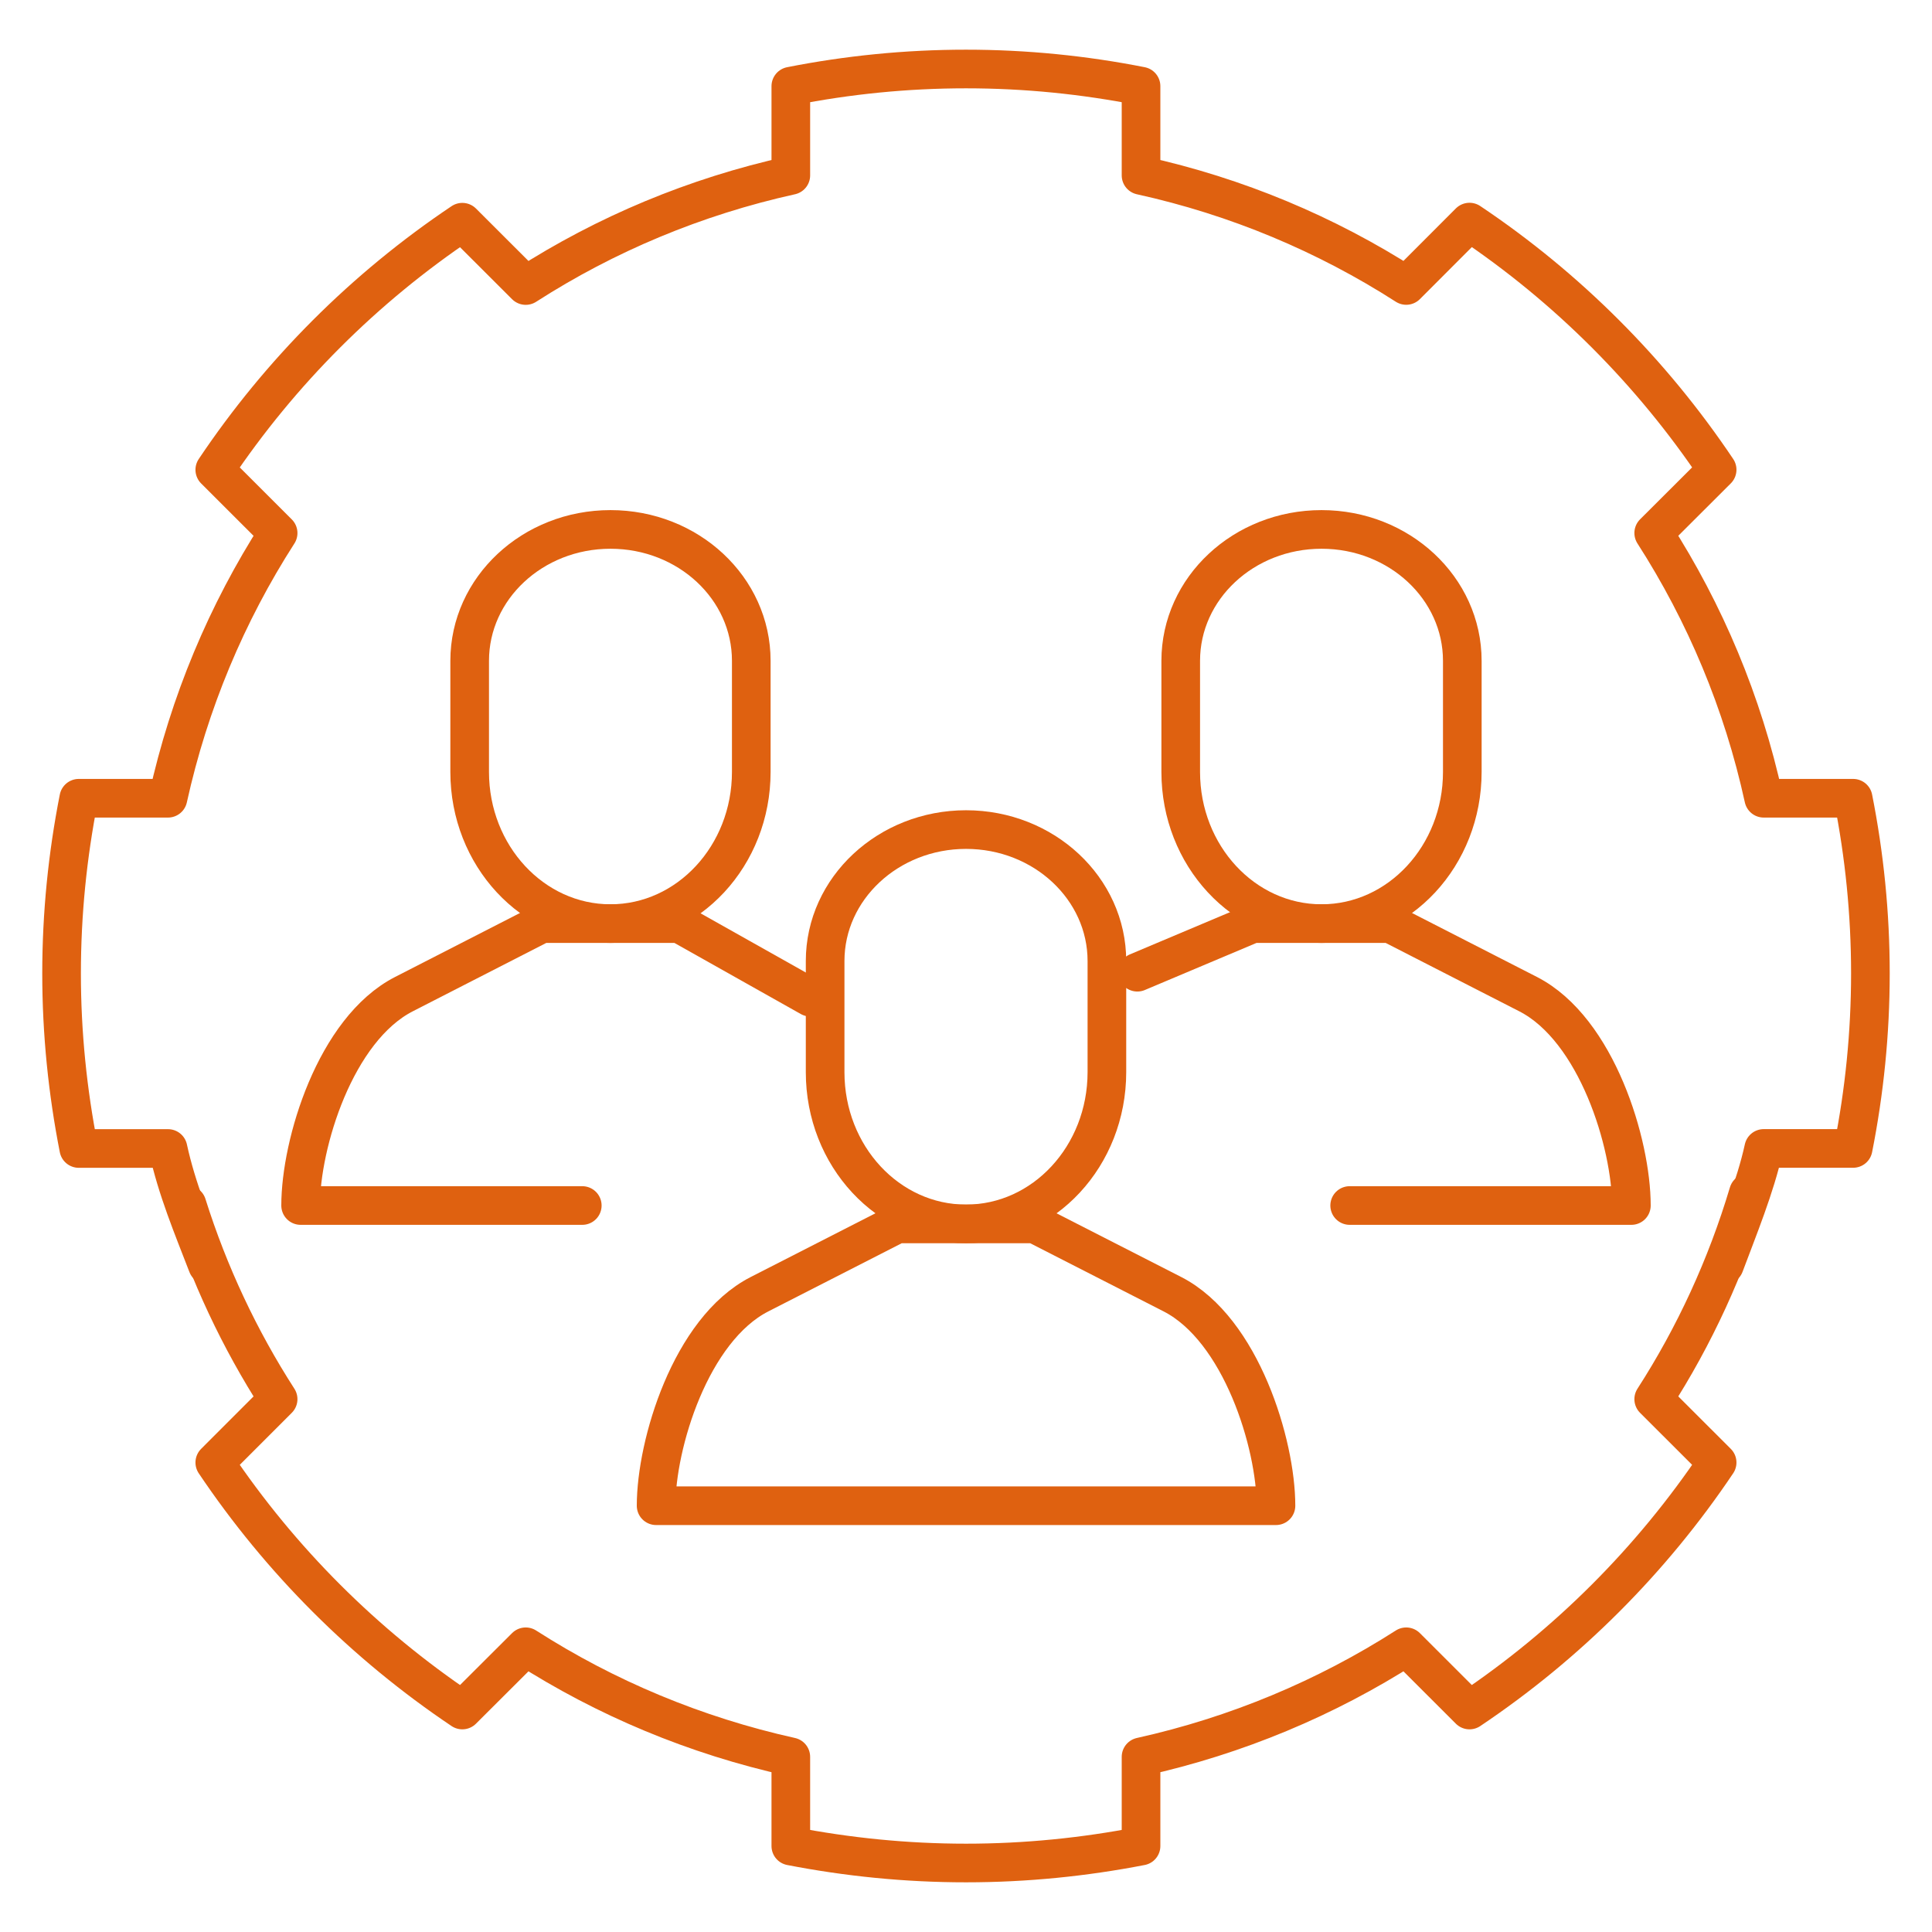 <?xml version="1.0" encoding="utf-8"?>
<!-- Generator: Adobe Illustrator 16.0.0, SVG Export Plug-In . SVG Version: 6.00 Build 0)  -->
<!DOCTYPE svg PUBLIC "-//W3C//DTD SVG 1.1//EN" "http://www.w3.org/Graphics/SVG/1.1/DTD/svg11.dtd">
<svg version="1.1" id="Calque_1" xmlns="http://www.w3.org/2000/svg" xmlns:xlink="http://www.w3.org/1999/xlink" x="0px" y="0px"
	 width="70px" height="70px" viewBox="0 0 70 70" enable-background="new 0 0 70 70" xml:space="preserve">
<g id="crm_1_">
	<g>
		<path fill="none" stroke="#DF6110" stroke-width="1.4" stroke-linecap="round" stroke-linejoin="round" stroke-miterlimit="3" d="
			M35.001,44.344c-2.82,0-5.105-2.459-5.105-5.497V34.82c0-2.63,2.291-4.763,5.105-4.763c2.818,0,5.104,2.133,5.104,4.763v4.026
			C40.104,41.885,37.821,44.344,35.001,44.344z"/>
		<path fill="none" stroke="#DF6110" stroke-width="1.4" stroke-linecap="round" stroke-linejoin="round" stroke-miterlimit="3" d="
			M35.001,44.344h2.492l4.991,2.55c2.49,1.28,3.747,5.434,3.747,7.661h-11.23H23.772c0-2.228,1.248-6.381,3.742-7.661l4.99-2.55
			H35.001z"/>
		<g>
			
				<path fill="none" stroke="#DF6110" stroke-width="1.4" stroke-linecap="round" stroke-linejoin="round" stroke-miterlimit="3" d="
				M22.118,33.464c-2.817,0-5.101-2.463-5.101-5.495v-4.026c0-2.632,2.285-4.761,5.101-4.761c2.82,0,5.102,2.129,5.102,4.761v4.026
				C27.22,31.001,24.937,33.464,22.118,33.464z"/>
			
				<path fill="none" stroke="#DF6110" stroke-width="1.4" stroke-linecap="round" stroke-linejoin="round" stroke-miterlimit="3" d="
				M21.097,43.678H10.892c0-2.232,1.249-6.38,3.742-7.658l4.99-2.556h2.494h2.5l4.74,2.666"/>
		</g>
		<g>
			
				<path fill="none" stroke="#DF6110" stroke-width="1.4" stroke-linecap="round" stroke-linejoin="round" stroke-miterlimit="3" d="
				M47.882,33.464c2.818,0,5.1-2.463,5.1-5.495v-4.026c0-2.632-2.285-4.761-5.1-4.761c-2.818,0-5.102,2.129-5.102,4.761v4.026
				C42.78,31.001,45.063,33.464,47.882,33.464z"/>
			
				<path fill="none" stroke="#DF6110" stroke-width="1.4" stroke-linecap="round" stroke-linejoin="round" stroke-miterlimit="3" d="
				M48.901,43.678h10.207c0-2.232-1.248-6.38-3.74-7.658l-4.994-2.556h-2.492h-2.498l-4.176,1.761"/>
		</g>
		<path fill="none" stroke="#DF6110" stroke-width="1.4" stroke-linecap="round" stroke-linejoin="round" stroke-miterlimit="3" d="
			M62.481,45.833c0.479-1.284,1.126-2.856,1.422-4.223h3.24c0.408-2.057,0.625-4.175,0.625-6.342c0-2.171-0.217-4.289-0.625-6.346
			h-3.24c-0.758-3.47-2.124-6.711-3.986-9.61l2.298-2.293c-2.376-3.542-5.425-6.596-8.972-8.972l-2.293,2.296
			c-2.898-1.86-6.141-3.225-9.608-3.988V3.122C39.287,2.716,37.167,2.5,35.001,2.5c-2.172,0-4.291,0.216-6.348,0.622v3.233
			c-3.465,0.766-6.709,2.128-9.605,3.99l-2.297-2.294c-3.541,2.374-6.594,5.426-8.969,8.97l2.295,2.293
			c-1.861,2.897-3.227,6.143-3.991,9.608H2.854c-0.406,2.057-0.623,4.177-0.623,6.348c0,2.167,0.219,4.287,0.623,6.342h3.234
			c0.315,1.462,0.9,2.854,1.428,4.224"/>
		<path fill="none" stroke="#DF6110" stroke-width="1.4" stroke-linecap="round" stroke-linejoin="round" stroke-miterlimit="3" d="
			M63.349,43.221c-0.795,2.663-1.955,5.182-3.432,7.473l2.298,2.296c-2.376,3.538-5.425,6.589-8.972,8.967l-2.293-2.291
			c-2.898,1.855-6.141,3.218-9.608,3.988v3.231c-2.055,0.399-4.175,0.615-6.341,0.615c-2.172,0-4.291-0.216-6.348-0.615v-3.231
			c-3.465-0.769-6.709-2.131-9.605-3.988l-2.297,2.291c-3.541-2.378-6.594-5.429-8.969-8.967l2.295-2.296
			c-1.396-2.169-2.512-4.538-3.301-7.044"/>
		<path fill="none" stroke="#DF6110" stroke-width="1.4" stroke-linecap="round" stroke-linejoin="round" stroke-miterlimit="3" d="
			M66.034,28.623"/>
	</g>
</g>
</svg>
